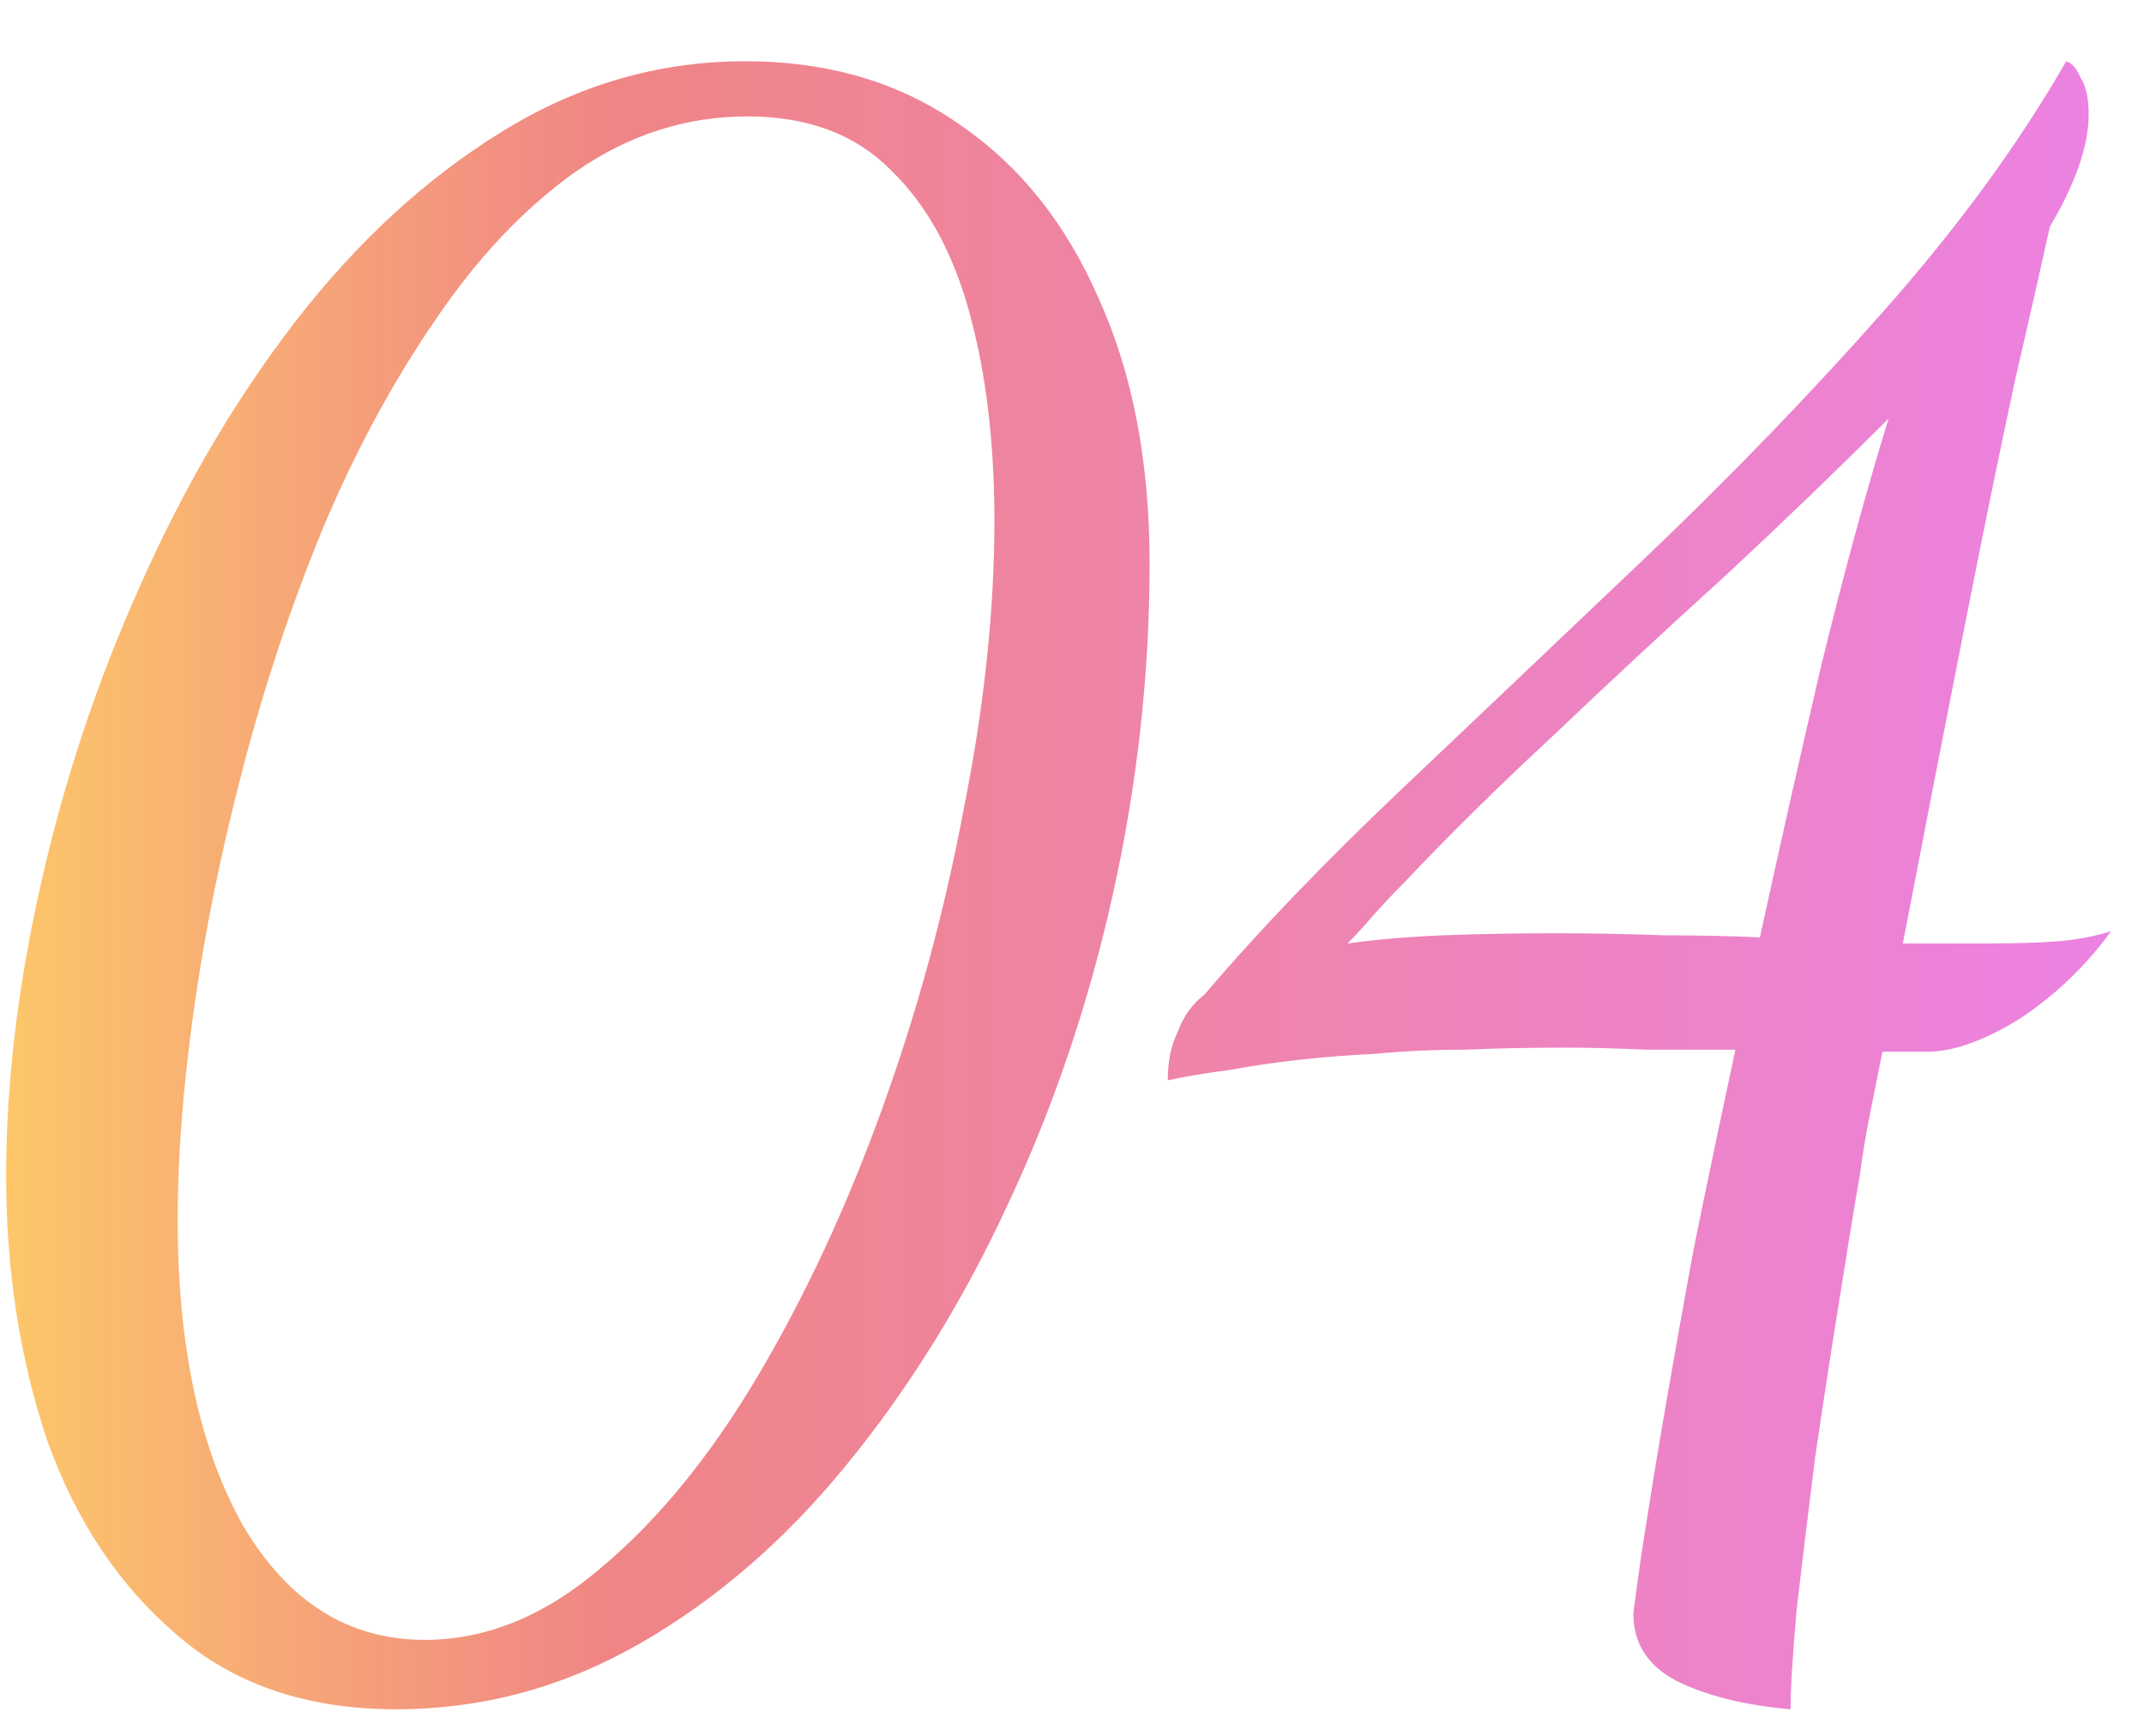 <?xml version="1.0" encoding="UTF-8"?> <svg xmlns="http://www.w3.org/2000/svg" width="21" height="17" viewBox="0 0 21 17" fill="none"> <path d="M3.88 16.74C3 16.74 2.28 16.493 1.72 16C1.16 15.52 0.74 14.887 0.46 14.1C0.193 13.3 0.06 12.44 0.06 11.52C0.06 10.613 0.173 9.66 0.4 8.66C0.627 7.647 0.953 6.667 1.38 5.72C1.807 4.76 2.313 3.9 2.9 3.14C3.5 2.367 4.167 1.753 4.9 1.3C5.647 0.833 6.447 0.6 7.3 0.6C8.113 0.6 8.813 0.807 9.4 1.22C9.987 1.62 10.44 2.187 10.76 2.92C11.093 3.653 11.26 4.52 11.26 5.52C11.26 6.6 11.14 7.68 10.9 8.76C10.66 9.84 10.313 10.86 9.86 11.82C9.42 12.767 8.893 13.613 8.28 14.36C7.68 15.093 7.007 15.673 6.26 16.1C5.513 16.527 4.72 16.74 3.88 16.74ZM4.16 16.06C4.76 16.06 5.333 15.827 5.88 15.36C6.44 14.893 6.953 14.267 7.42 13.48C7.887 12.693 8.293 11.82 8.64 10.86C8.987 9.9 9.253 8.92 9.44 7.92C9.64 6.92 9.74 5.98 9.74 5.1C9.74 4.34 9.66 3.667 9.5 3.08C9.34 2.48 9.08 2.007 8.72 1.66C8.373 1.313 7.907 1.14 7.32 1.14C6.72 1.14 6.16 1.32 5.64 1.68C5.133 2.04 4.673 2.527 4.26 3.14C3.847 3.74 3.48 4.42 3.16 5.18C2.853 5.927 2.593 6.707 2.38 7.52C2.167 8.333 2.007 9.12 1.9 9.88C1.793 10.64 1.74 11.327 1.74 11.94C1.74 13.18 1.953 14.18 2.38 14.94C2.82 15.687 3.413 16.06 4.16 16.06ZM17.538 16.74C17.084 16.7 16.711 16.607 16.418 16.46C16.138 16.313 15.998 16.093 15.998 15.8C15.998 15.8 16.011 15.7 16.038 15.5C16.064 15.3 16.118 14.953 16.198 14.46C16.278 13.967 16.398 13.28 16.558 12.4C16.571 12.32 16.618 12.087 16.698 11.7C16.778 11.313 16.878 10.84 16.998 10.28C16.704 10.28 16.411 10.28 16.118 10.28C15.824 10.267 15.564 10.26 15.338 10.26C14.991 10.26 14.664 10.267 14.358 10.28C14.051 10.28 13.758 10.293 13.478 10.32C13.211 10.333 12.958 10.353 12.718 10.38C12.478 10.407 12.251 10.44 12.038 10.48C11.824 10.507 11.624 10.54 11.438 10.58C11.438 10.393 11.471 10.233 11.538 10.1C11.591 9.953 11.678 9.833 11.798 9.74C12.331 9.113 12.978 8.44 13.738 7.72C14.498 7 15.291 6.247 16.118 5.46C16.944 4.673 17.718 3.873 18.438 3.06C19.171 2.233 19.771 1.413 20.238 0.6C20.291 0.613 20.338 0.667 20.378 0.76C20.431 0.84 20.458 0.96 20.458 1.12C20.458 1.427 20.331 1.793 20.078 2.22C20.011 2.527 19.898 3.027 19.738 3.72C19.591 4.4 19.424 5.213 19.238 6.16C19.051 7.107 18.851 8.133 18.638 9.24C18.771 9.24 18.904 9.24 19.038 9.24C19.184 9.24 19.331 9.24 19.478 9.24C19.731 9.24 19.951 9.233 20.138 9.22C20.324 9.207 20.504 9.173 20.678 9.12C20.424 9.467 20.124 9.753 19.778 9.98C19.431 10.193 19.131 10.3 18.878 10.3C18.811 10.3 18.738 10.3 18.658 10.3C18.578 10.3 18.504 10.3 18.438 10.3C18.398 10.5 18.358 10.7 18.318 10.9C18.278 11.1 18.244 11.3 18.218 11.5C18.164 11.807 18.098 12.213 18.018 12.72C17.938 13.213 17.858 13.733 17.778 14.28C17.711 14.813 17.651 15.307 17.598 15.76C17.558 16.213 17.538 16.54 17.538 16.74ZM13.198 9.24C13.491 9.2 13.804 9.173 14.138 9.16C14.484 9.147 14.844 9.14 15.218 9.14C15.604 9.14 15.964 9.147 16.298 9.16C16.631 9.16 16.944 9.167 17.238 9.18C17.424 8.327 17.624 7.44 17.838 6.52C18.064 5.6 18.284 4.793 18.498 4.1C18.004 4.593 17.471 5.107 16.898 5.64C16.324 6.16 15.764 6.68 15.218 7.2C14.671 7.707 14.178 8.193 13.738 8.66C13.631 8.767 13.531 8.873 13.438 8.98C13.358 9.073 13.278 9.16 13.198 9.24Z" fill="url(#paint0_linear_855_15)"></path> <defs> <linearGradient id="paint0_linear_855_15" x1="-1" y1="9.652" x2="31" y2="9.652" gradientUnits="userSpaceOnUse"> <stop stop-color="#FFBD14" stop-opacity="0.66"></stop> <stop offset="0.217" stop-color="#E63837" stop-opacity="0.61"></stop> <stop offset="0.727" stop-color="#E032E1" stop-opacity="0.61"></stop> <stop offset="1" stop-color="#832DF0" stop-opacity="0.61"></stop> </linearGradient> </defs> </svg> 